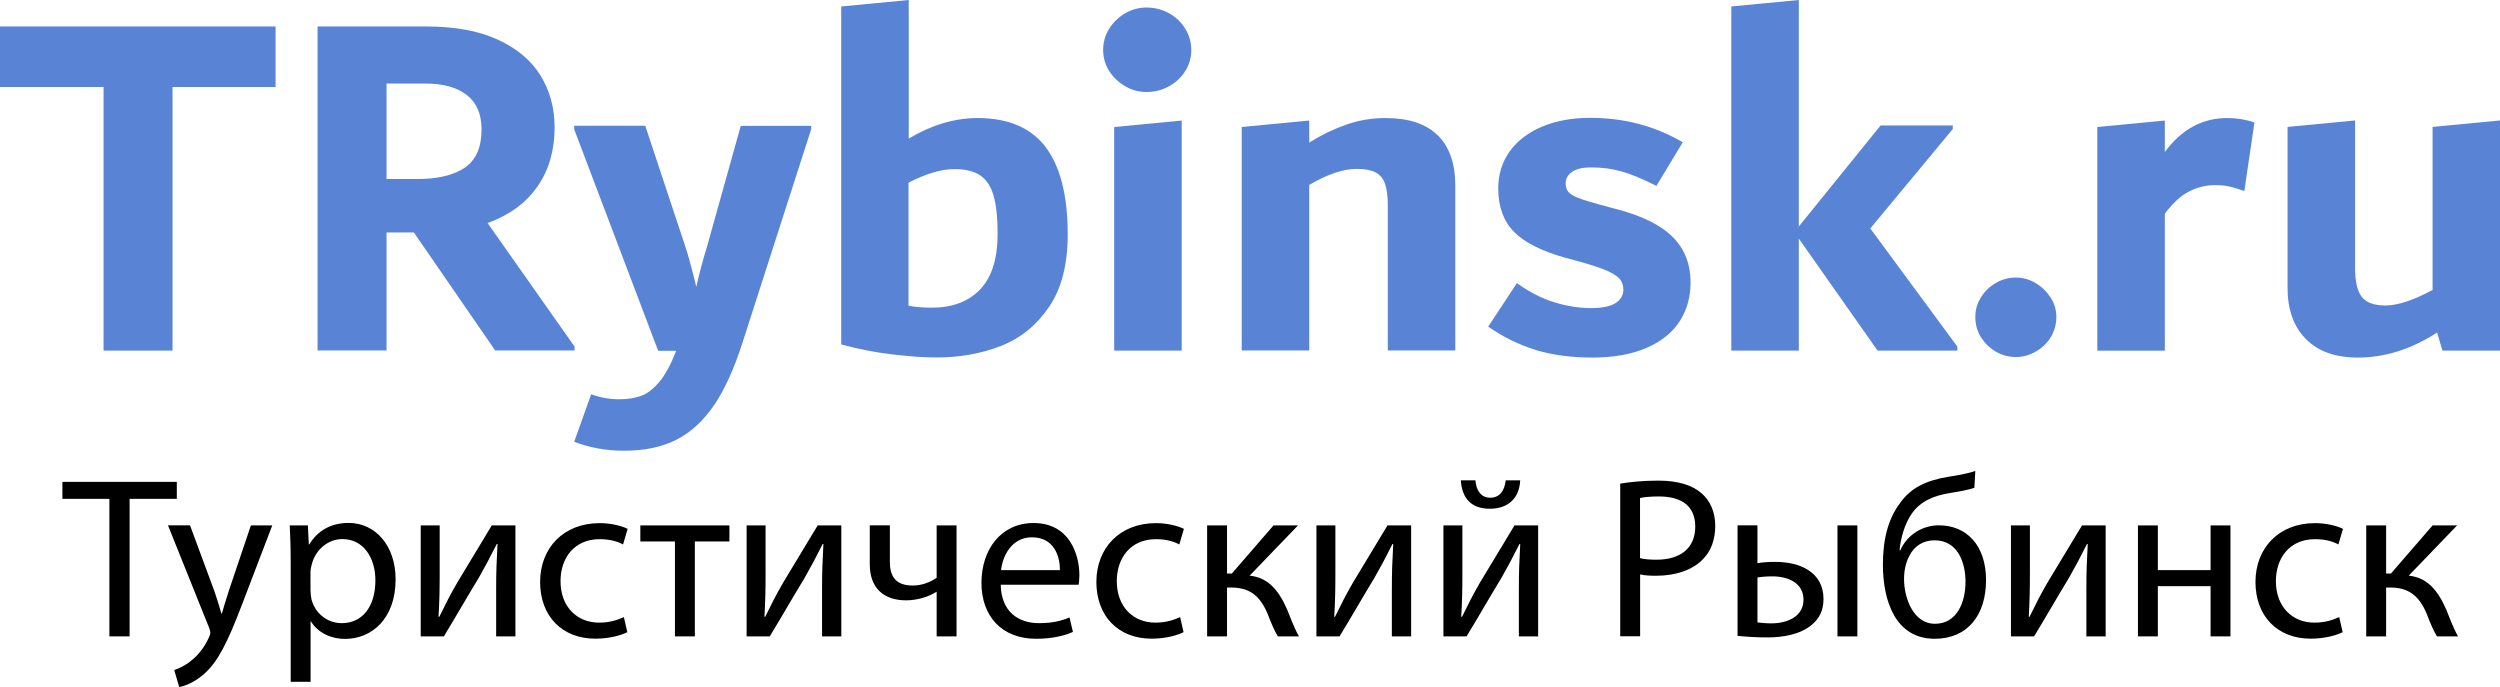 <?xml version="1.0" encoding="UTF-8"?>
<svg id="_Слой_1" data-name="Слой 1" xmlns="http://www.w3.org/2000/svg" viewBox="0 0 239.95 65.94">
  <defs>
    <style>
      .cls-1, .cls-2 {
        stroke-width: 0px;
        color: red;
      }

      .cls-2 {
        fill: #5984d6;
      }
    </style>
  </defs>
  <g>
    <path class="cls-2" d="m26.45,2.54v5.81h-9.89v25.3h-6.62V8.35H0V2.54h26.45Z"/>
    <path class="cls-2" d="m55.15,33.26v.38h-7.62l-7.81-11.33h-2.62v11.33h-6.62V2.54h10.42c2.75,0,5.05.42,6.89,1.27,1.84.85,3.21,2,4.1,3.46.9,1.46,1.34,3.11,1.34,4.97,0,2.18-.54,4.06-1.63,5.64s-2.69,2.76-4.8,3.53l8.35,11.86Zm-18.05-16.08h2.99c1.96,0,3.47-.37,4.54-1.1,1.06-.74,1.59-1.95,1.59-3.65,0-1.47-.47-2.58-1.42-3.31-.95-.74-2.27-1.1-3.97-1.1h-3.73v9.17Z"/>
    <path class="cls-2" d="m77.86,12.05v.34l-6.58,20.45c-.8,2.5-1.7,4.5-2.71,6-1.01,1.5-2.21,2.62-3.6,3.34s-3.08,1.08-5.06,1.08c-1.73,0-3.33-.29-4.8-.86l1.63-4.56c.86.32,1.76.48,2.69.48.77,0,1.46-.1,2.06-.31.61-.21,1.2-.66,1.78-1.34.58-.69,1.12-1.69,1.63-3h-1.73l-8.06-21.26v-.34h6.82l3.84,11.57c.29.86.64,2.16,1.06,3.89.29-1.28.62-2.54,1.01-3.79l3.26-11.66h6.77Z"/>
    <path class="cls-2" d="m100.35,14.11c1.42,1.86,2.13,4.66,2.13,8.4,0,2.88-.6,5.2-1.8,6.96-1.2,1.76-2.74,3.01-4.63,3.74-1.89.74-3.95,1.1-6.19,1.1-1.15,0-2.54-.1-4.18-.29-1.63-.19-3.28-.51-4.94-.96V.62l6.48-.62v13.3c2.19-1.31,4.4-1.97,6.62-1.97,2.93,0,5.1.93,6.52,2.78Zm-6.27,13.66c1.12-1.17,1.67-2.95,1.67-5.35,0-1.54-.13-2.75-.39-3.65-.26-.9-.69-1.54-1.29-1.94-.6-.4-1.42-.6-2.45-.6-1.26,0-2.73.43-4.42,1.3v11.81c.65.13,1.39.19,2.23.19,1.97,0,3.52-.58,4.64-1.75Z"/>
    <path class="cls-2" d="m108,8.28c-.64-.37-1.15-.86-1.54-1.46-.38-.61-.58-1.28-.58-2.02s.19-1.42.58-2.04c.38-.62.9-1.12,1.54-1.49.64-.37,1.33-.55,2.06-.55s1.48.18,2.14.55c.66.37,1.18.86,1.56,1.49.38.62.58,1.3.58,2.04s-.19,1.41-.58,2.02c-.38.61-.9,1.1-1.56,1.46-.66.37-1.37.55-2.14.55s-1.42-.18-2.06-.55Zm-1.06,25.37V12.19l6.48-.62v22.08h-6.48Z"/>
    <path class="cls-2" d="m137.99,12.98c1.12,1.1,1.69,2.71,1.69,4.82v15.84h-6.48v-13.92c0-.9-.09-1.59-.27-2.09-.18-.5-.48-.86-.9-1.08-.42-.22-1.02-.34-1.8-.34-1.3,0-2.82.51-4.57,1.54v15.89h-6.48V12.19l6.48-.62v2.11c1.19-.74,2.38-1.31,3.59-1.73,1.2-.42,2.45-.62,3.73-.62,2.22,0,3.89.55,5.01,1.66Z"/>
    <path class="cls-2" d="m147.38,33.58c-1.62-.5-3.13-1.24-4.54-2.23l2.75-4.18c1.19.86,2.39,1.48,3.61,1.85,1.22.37,2.39.55,3.52.55,1.06,0,1.84-.16,2.34-.48.5-.32.75-.75.75-1.3,0-.35-.1-.66-.29-.94-.19-.27-.59-.54-1.18-.82-.59-.27-1.47-.57-2.63-.89l-1.4-.38c-2.31-.64-3.98-1.47-4.99-2.5-1.01-1.02-1.52-2.42-1.52-4.18,0-1.34.37-2.53,1.1-3.55.74-1.02,1.78-1.82,3.12-2.38,1.34-.56,2.88-.84,4.61-.84,3.26,0,6.22.78,8.88,2.35l-2.53,4.18c-1.33-.67-2.45-1.14-3.36-1.39-.91-.26-1.88-.38-2.92-.38-.81,0-1.42.14-1.82.43-.41.29-.61.66-.61,1.1,0,.32.08.58.24.79.16.21.46.4.9.58.44.18,1.13.39,2.06.65l1.6.43c2.49.64,4.32,1.54,5.47,2.69,1.15,1.15,1.72,2.61,1.72,4.37,0,1.38-.34,2.61-1.03,3.7-.69,1.09-1.74,1.94-3.17,2.57-1.42.62-3.16.94-5.21.94s-3.88-.25-5.5-.74Z"/>
    <path class="cls-2" d="m179.52,21.94l8.35,11.33v.38h-7.66l-7.56-10.75v10.75h-6.48V.62l6.48-.62v21.74l7.85-9.7h6.93v.34l-7.92,9.55Z"/>
    <path class="cls-2" d="m191.54,33.74c-.59-.35-1.06-.82-1.42-1.39-.35-.58-.53-1.22-.53-1.92s.18-1.3.53-1.87c.35-.58.82-1.04,1.42-1.39.59-.35,1.24-.53,1.94-.53s1.3.18,1.9.53c.59.35,1.07.82,1.44,1.39.37.58.55,1.2.55,1.87s-.18,1.34-.53,1.92c-.35.58-.83,1.04-1.44,1.39-.61.35-1.25.53-1.92.53s-1.35-.18-1.94-.53Z"/>
    <path class="cls-2" d="m216.38,11.76l-.97,6.58c-.52-.19-.98-.34-1.4-.43-.42-.1-.9-.14-1.45-.14-.84,0-1.65.2-2.44.6-.79.4-1.57,1.11-2.34,2.14v13.15h-6.48V12.19l6.48-.62v3.02c1.61-2.18,3.6-3.26,5.99-3.26.93,0,1.8.14,2.61.43Z"/>
    <path class="cls-2" d="m239.95,11.57v22.08h-5.52l-.52-1.73c-2.47,1.6-5.01,2.4-7.61,2.4-2.15,0-3.81-.59-4.98-1.78-1.17-1.18-1.76-2.82-1.76-4.9v-15.46l6.48-.62v14.16c0,1.28.21,2.2.63,2.76.42.56,1.18.84,2.29.84,1.17,0,2.67-.5,4.52-1.49v-15.65l6.48-.62Z"/>
  </g>
  <g>
    <path class="cls-1" d="m10.5,47.88h-4.51v-1.63h10.98v1.63h-4.53v13.2h-1.94v-13.2Z"/>
    <path class="cls-1" d="m18.24,50.43l2.33,6.29c.24.7.51,1.54.68,2.18h.04c.2-.64.42-1.45.68-2.22l2.11-6.25h2.05l-2.9,7.59c-1.39,3.65-2.33,5.52-3.65,6.67-.95.84-1.89,1.17-2.38,1.25l-.48-1.63c.48-.15,1.12-.46,1.69-.95.53-.42,1.19-1.17,1.63-2.16.09-.2.15-.35.15-.46s-.04-.26-.13-.51l-3.94-9.81h2.11Z"/>
    <path class="cls-1" d="m27.9,53.91c0-1.36-.04-2.46-.09-3.48h1.74l.09,1.83h.04c.79-1.3,2.05-2.07,3.78-2.07,2.57,0,4.51,2.18,4.51,5.41,0,3.83-2.33,5.72-4.84,5.72-1.41,0-2.64-.62-3.28-1.67h-.04v5.79h-1.91v-11.53Zm1.91,2.84c0,.29.04.55.09.79.35,1.34,1.52,2.27,2.9,2.27,2.05,0,3.23-1.67,3.23-4.11,0-2.13-1.12-3.96-3.17-3.96-1.32,0-2.55.95-2.93,2.4-.07.24-.13.53-.13.79v1.83Z"/>
    <path class="cls-1" d="m42.2,50.43v4.49c0,1.69-.02,2.75-.11,4.27l.07.02c.64-1.3,1.01-2.05,1.72-3.28l3.32-5.5h2.27v10.65h-1.85v-4.51c0-1.74.04-2.64.13-4.36h-.07c-.68,1.36-1.14,2.22-1.76,3.3-1.01,1.65-2.18,3.7-3.32,5.57h-2.22v-10.65h1.83Z"/>
    <path class="cls-1" d="m60.2,60.68c-.51.26-1.63.62-3.06.62-3.21,0-5.3-2.18-5.3-5.44s2.24-5.65,5.72-5.65c1.14,0,2.16.29,2.68.55l-.44,1.5c-.46-.26-1.19-.51-2.24-.51-2.44,0-3.76,1.8-3.76,4.03,0,2.46,1.58,3.98,3.7,3.98,1.1,0,1.83-.29,2.38-.53l.33,1.45Z"/>
    <path class="cls-1" d="m70.01,50.43v1.54h-3.32v9.11h-1.91v-9.11h-3.32v-1.54h8.56Z"/>
    <path class="cls-1" d="m73.48,50.43v4.49c0,1.69-.02,2.75-.11,4.27l.07.02c.64-1.3,1.01-2.05,1.72-3.28l3.32-5.5h2.27v10.65h-1.85v-4.51c0-1.74.04-2.64.13-4.36h-.07c-.68,1.36-1.14,2.22-1.76,3.3-1.01,1.65-2.18,3.7-3.32,5.57h-2.22v-10.65h1.83Z"/>
    <path class="cls-1" d="m85.41,50.43v3.5c0,1.34.51,2.27,2.2,2.27.84,0,1.69-.31,2.29-.75v-5.02h1.91v10.65h-1.91v-4.27h-.04c-.73.48-1.87.81-2.88.81-2.02,0-3.5-1.03-3.5-3.48v-3.72h1.94Z"/>
    <path class="cls-1" d="m96.05,56.11c.04,2.62,1.72,3.7,3.65,3.7,1.39,0,2.22-.24,2.95-.55l.33,1.39c-.68.31-1.85.66-3.54.66-3.28,0-5.24-2.16-5.24-5.37s1.89-5.74,5-5.74c3.48,0,4.4,3.06,4.4,5.02,0,.4-.04.7-.07.9h-7.48Zm5.68-1.39c.02-1.23-.51-3.15-2.68-3.15-1.96,0-2.82,1.8-2.97,3.15h5.65Z"/>
    <path class="cls-1" d="m113.59,60.68c-.51.26-1.63.62-3.06.62-3.21,0-5.3-2.18-5.3-5.44s2.24-5.65,5.72-5.65c1.14,0,2.16.29,2.68.55l-.44,1.5c-.46-.26-1.19-.51-2.24-.51-2.44,0-3.76,1.8-3.76,4.03,0,2.46,1.58,3.98,3.7,3.98,1.1,0,1.83-.29,2.38-.53l.33,1.45Z"/>
    <path class="cls-1" d="m117.77,50.43v4.62h.46l4-4.62h2.35l-4.64,4.82c1.72.18,2.75,1.32,3.59,3.23.29.7.66,1.74,1.14,2.6h-2.02c-.29-.46-.66-1.3-.99-2.18-.73-1.72-1.72-2.51-3.52-2.51h-.37v4.69h-1.91v-10.65h1.91Z"/>
    <path class="cls-1" d="m128.17,50.43v4.49c0,1.69-.02,2.75-.11,4.27l.07.02c.64-1.3,1.01-2.05,1.72-3.28l3.32-5.5h2.27v10.65h-1.85v-4.51c0-1.74.04-2.64.13-4.36h-.07c-.68,1.36-1.14,2.22-1.76,3.3-1.01,1.65-2.18,3.7-3.32,5.57h-2.22v-10.65h1.83Z"/>
    <path class="cls-1" d="m140.36,50.43v4.49c0,1.69-.02,2.75-.11,4.27l.07.02c.64-1.3,1.01-2.05,1.72-3.28l3.32-5.5h2.27v10.65h-1.85v-4.51c0-1.74.04-2.64.13-4.36h-.07c-.68,1.36-1.14,2.22-1.76,3.3-1.01,1.65-2.18,3.7-3.32,5.57h-2.22v-10.65h1.83Zm1.25-4.33c.07.95.53,1.67,1.41,1.67.95,0,1.39-.7,1.5-1.67h1.39c-.09,1.8-1.23,2.73-2.93,2.73-1.94,0-2.68-1.21-2.77-2.73h1.41Z"/>
    <path class="cls-1" d="m155.5,46.42c.92-.15,2.13-.29,3.67-.29,1.89,0,3.28.44,4.16,1.23.81.7,1.3,1.78,1.3,3.1s-.4,2.4-1.14,3.17c-1.01,1.08-2.66,1.63-4.53,1.63-.57,0-1.1-.02-1.54-.13v5.94h-1.91v-14.65Zm1.91,7.15c.42.11.95.15,1.58.15,2.31,0,3.72-1.12,3.72-3.17s-1.39-2.9-3.5-2.9c-.84,0-1.47.07-1.8.15v5.77Z"/>
    <path class="cls-1" d="m168.68,50.43v3.63c.42-.09,1.03-.13,1.74-.13,2.29,0,4.6.95,4.6,3.56,0,1.12-.42,1.89-1.1,2.46-1.17.99-2.88,1.23-4.29,1.23-1.08,0-2.07-.07-2.86-.15v-10.61h1.91Zm0,9.31c.37.04.79.09,1.34.09,1.47,0,3.08-.62,3.08-2.27s-1.54-2.24-2.99-2.24c-.55,0-1.03.04-1.43.11v4.31Zm9.59-9.31v10.65h-1.91v-10.65h1.91Z"/>
    <path class="cls-1" d="m189.49,46.82c-.55.2-1.52.37-2.22.48-1.72.26-2.97.84-3.78,2-.68.97-1.08,2.4-1.17,3.52h.07c.68-1.54,2.18-2.4,3.7-2.4,2.62,0,4.53,1.87,4.53,5.26s-1.8,5.63-4.93,5.63c-3.74,0-4.97-3.59-4.97-7.13,0-2.42.51-4.4,1.65-5.9,1.03-1.47,2.51-2.16,4.58-2.51.86-.13,1.91-.31,2.64-.57l-.09,1.61Zm-3.81,5.04c-1.14,0-1.96.59-2.4,1.45-.35.64-.53,1.41-.53,2.27,0,1.76.86,4.29,2.97,4.29s2.93-2.07,2.93-4.03c0-1.74-.68-3.98-2.97-3.98Z"/>
    <path class="cls-1" d="m194.83,50.43v4.49c0,1.69-.02,2.75-.11,4.27l.07.02c.64-1.3,1.01-2.05,1.72-3.28l3.32-5.5h2.27v10.65h-1.85v-4.51c0-1.74.04-2.64.13-4.36h-.07c-.68,1.36-1.14,2.22-1.76,3.3-1.01,1.65-2.18,3.7-3.32,5.57h-2.22v-10.65h1.83Z"/>
    <path class="cls-1" d="m207.11,50.43v4.29h5.06v-4.29h1.91v10.65h-1.91v-4.82h-5.06v4.82h-1.91v-10.65h1.91Z"/>
    <path class="cls-1" d="m224.84,60.68c-.51.26-1.63.62-3.06.62-3.21,0-5.3-2.18-5.3-5.44s2.24-5.65,5.72-5.65c1.14,0,2.16.29,2.68.55l-.44,1.5c-.46-.26-1.19-.51-2.24-.51-2.44,0-3.76,1.8-3.76,4.03,0,2.46,1.58,3.98,3.7,3.98,1.1,0,1.83-.29,2.38-.53l.33,1.45Z"/>
    <path class="cls-1" d="m229.02,50.43v4.62h.46l4-4.62h2.35l-4.64,4.82c1.72.18,2.75,1.32,3.59,3.23.29.7.66,1.74,1.14,2.6h-2.02c-.29-.46-.66-1.3-.99-2.18-.73-1.72-1.72-2.51-3.52-2.51h-.37v4.69h-1.91v-10.65h1.91Z"/>
  </g>
</svg>